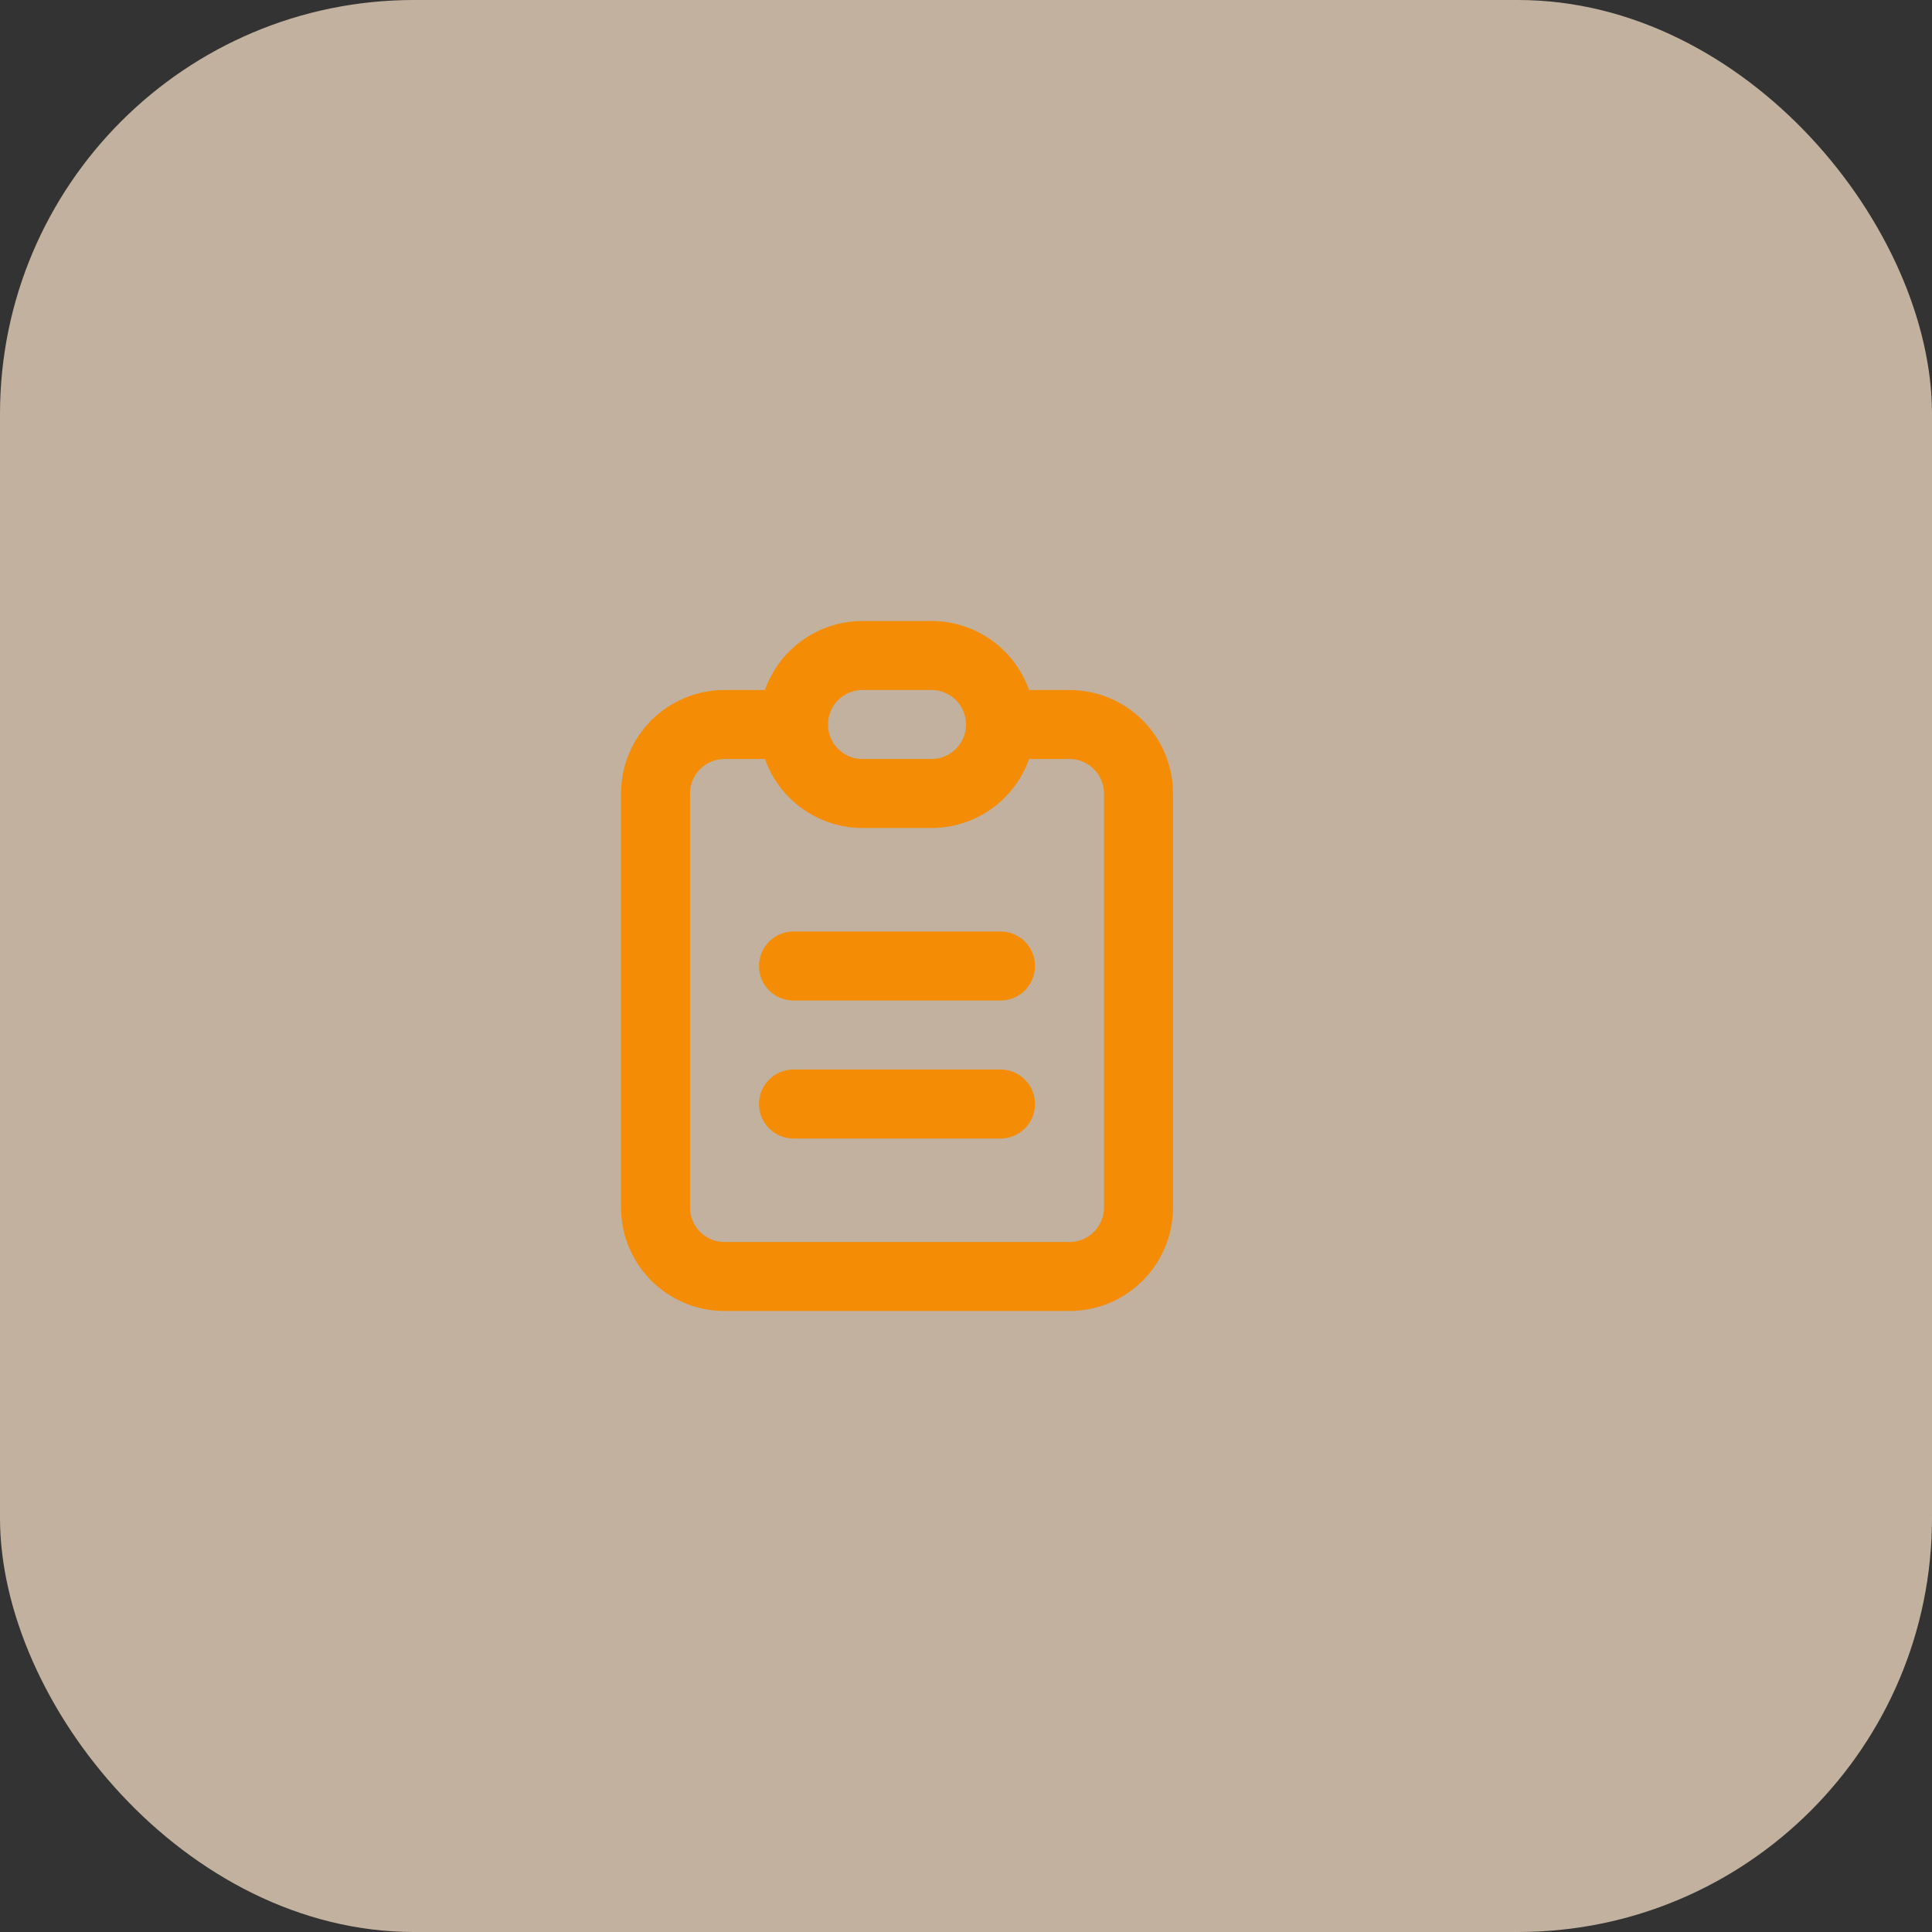 <svg width="56" height="56" viewBox="0 0 56 56" fill="none" xmlns="http://www.w3.org/2000/svg">
<rect x="0" y="0" width="56" height="56" fill="#333333" stroke="none"/>
<rect width="56" height="56" rx="12" fill="#FFE7CC" fill-opacity="0.7"/>
<g clip-path="url(#clip0_8565_20908)">
<path d="M23 21H21C20.47 21 19.961 21.211 19.586 21.586C19.211 21.961 19 22.47 19 23V35C19 35.53 19.211 36.039 19.586 36.414C19.961 36.789 20.47 37 21 37H31C31.53 37 32.039 36.789 32.414 36.414C32.789 36.039 33 35.53 33 35V23C33 22.47 32.789 21.961 32.414 21.586C32.039 21.211 31.53 21 31 21H29" stroke="#F48C06" stroke-width="2" stroke-linecap="round" stroke-linejoin="round"/>
<path d="M23 21C23 20.47 23.211 19.961 23.586 19.586C23.961 19.211 24.47 19 25 19H27C27.53 19 28.039 19.211 28.414 19.586C28.789 19.961 29 20.47 29 21C29 21.53 28.789 22.039 28.414 22.414C28.039 22.789 27.53 23 27 23H25C24.47 23 23.961 22.789 23.586 22.414C23.211 22.039 23 21.53 23 21Z" stroke="#F48C06" stroke-width="2" stroke-linecap="round" stroke-linejoin="round"/>
<path d="M23 28H29" stroke="#F48C06" stroke-width="2" stroke-linecap="round" stroke-linejoin="round"/>
<path d="M23 32H29" stroke="#F48C06" stroke-width="2" stroke-linecap="round" stroke-linejoin="round"/>
</g>
<defs>
<clipPath id="clip0_8565_20908">
<rect width="24" height="24" fill="white" transform="translate(14 16)"/>
</clipPath>
</defs>
</svg>
